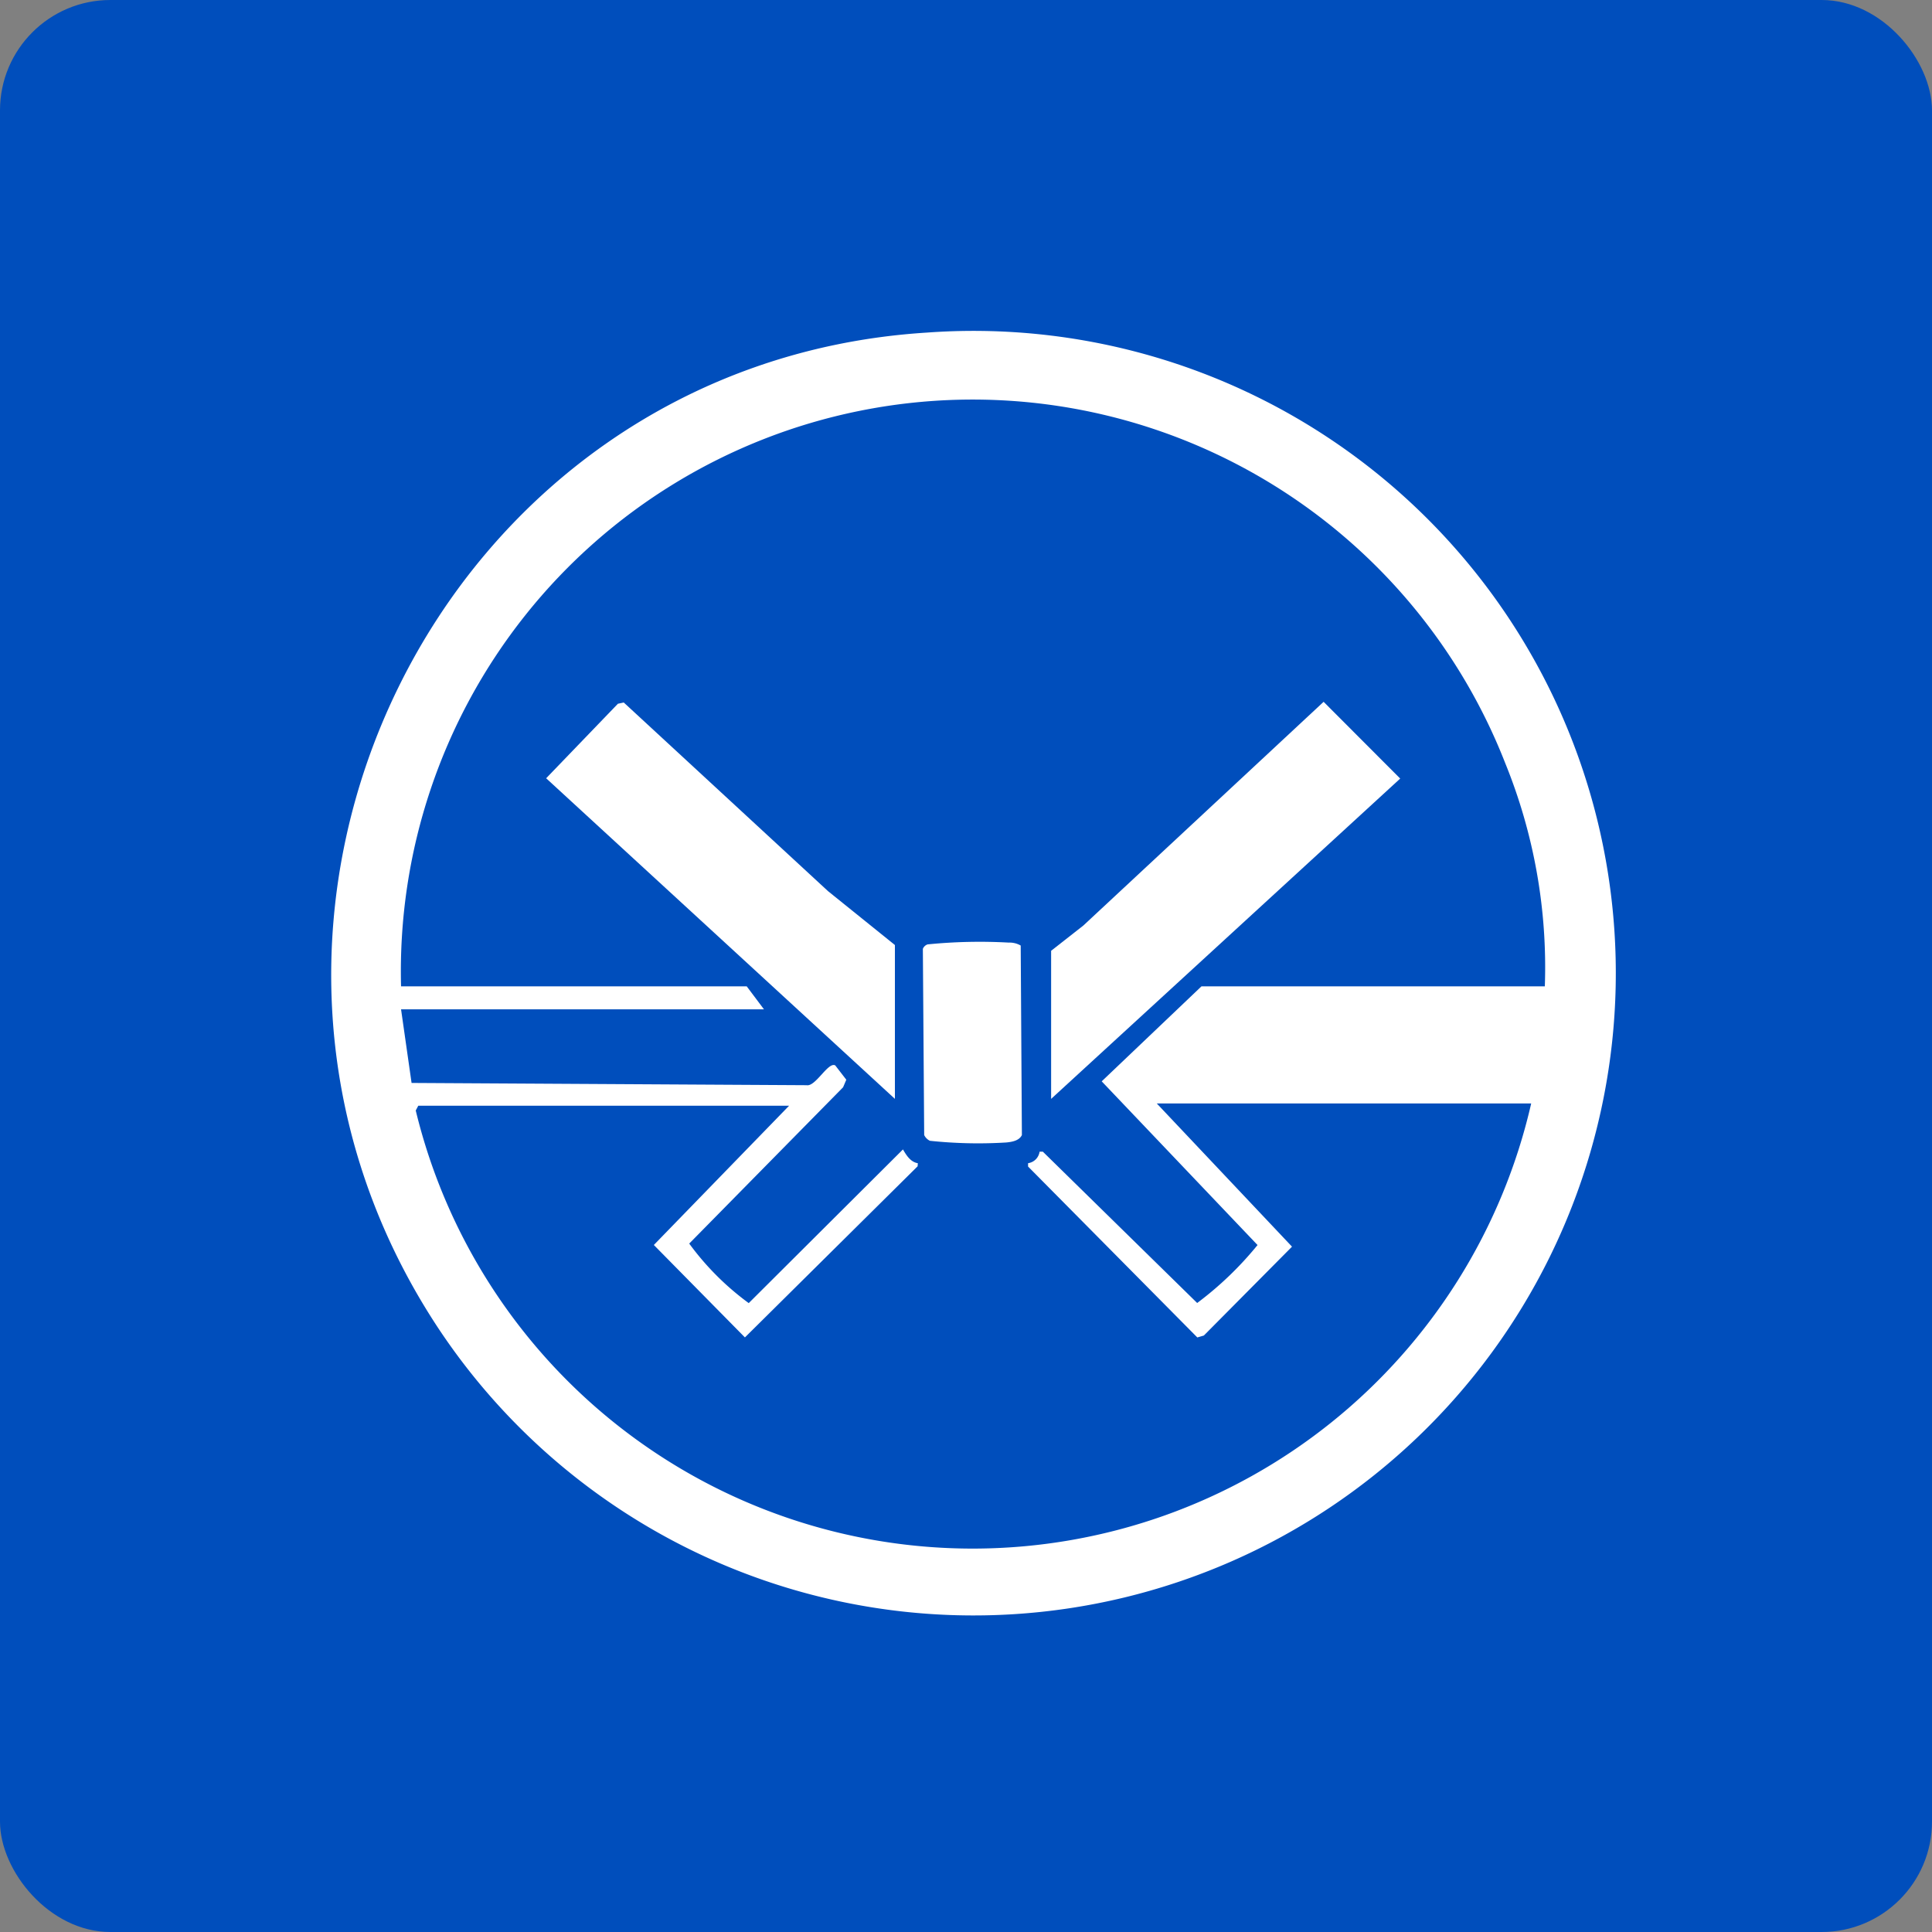 <svg xmlns="http://www.w3.org/2000/svg" xmlns:xlink="http://www.w3.org/1999/xlink" width="70" height="70" viewBox="0 0 70 70"><rect x="0" y="0" width="70" height="70" fill="#808080" stroke="none"/><defs><clipPath id="a"><rect width="46.539" height="46.615" fill="none"/></clipPath></defs><g transform="translate(-955 -4204)"><rect width="70" height="70" rx="4" transform="translate(955 4204)" fill="#004ebc"/><g transform="translate(967 4216)"><g clip-path="url(#a)"><path d="M21.572.051A23.271,23.271,0,1,1,3.828,36.044C-5.866,21.247,3.875,1.166,21.572.051m22.4,23.687a19.62,19.62,0,0,0-1.436-8.091A20.718,20.718,0,0,0,2.531,23.738H15.056l.624.832H2.531l.381,2.667,14.313.082c.326.062.781-.86,1.038-.717l.4.518-.116.274-5.575,5.663a9.949,9.949,0,0,0,2.156,2.157l5.588-5.568c.125.213.271.454.539.5l-.008.111-6.257,6.2-3.3-3.349,4.9-5.045H3.155l-.092.172a20.761,20.761,0,0,0,40.415-.255H29.912l4.9,5.189-3.194,3.22-.237.069-6.132-6.192v-.121a.491.491,0,0,0,.417-.417l.119,0,5.591,5.482a12.332,12.332,0,0,0,2.187-2.1l-5.646-5.931,3.614-3.441Z" transform="translate(0 0)" fill="#fff"/><path d="M89.15,140.942v5.574L76.514,134.9l2.6-2.7.212-.045,7.4,6.834Z" transform="translate(-68.726 -118.702)" fill="#fff"/><path d="M256.242,146.295v-5.366l1.166-.914,8.707-8.107,2.775,2.781Z" transform="translate(-230.158 -118.48)" fill="#fff"/><path d="M214.135,217.521l.043,6.867c-.1.206-.358.247-.564.268a16.589,16.589,0,0,1-2.768-.061.442.442,0,0,1-.208-.208l-.048-6.747a.28.28,0,0,1,.172-.161,18.943,18.943,0,0,1,2.938-.065.806.806,0,0,1,.434.106" transform="translate(-189.153 -195.262)" fill="#fff"/></g></g></g></svg>